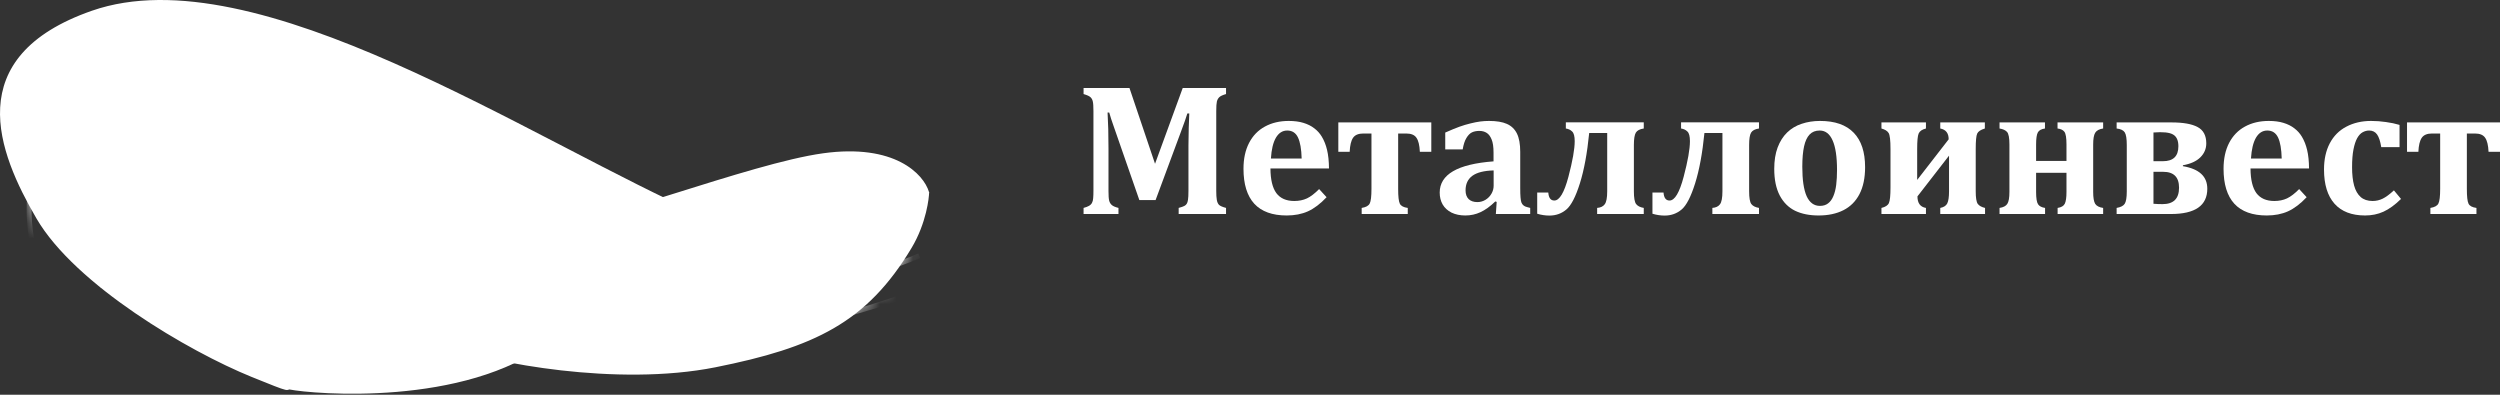 <svg width="152" height="24" viewBox="0 0 152 24" fill="none" xmlns="http://www.w3.org/2000/svg">
<rect x="0" y="0" width="152" height="24" fill="#333333" stroke="none"/>
<path d="M50.057 9.469C54.365 8.871 56.04 10.716 56.339 11.713C55.621 13.508 52.151 15.95 50.506 16.948C46.468 16.898 37.374 17.576 33.306 20.686C28.221 24.575 19.098 23.827 17.602 23.528C16.107 23.229 14.761 21.733 14.91 19.041C15.06 16.349 23.884 14.255 28.072 14.854C32.26 15.452 44.673 10.217 50.057 9.469Z" fill="white"/>
<path fill-rule="evenodd" clip-rule="evenodd" d="M50.037 9.321C54.391 8.716 56.155 10.579 56.482 11.67L56.497 11.72L56.478 11.768C56.289 12.241 55.924 12.746 55.467 13.248C55.008 13.752 54.45 14.262 53.866 14.745C52.696 15.71 51.411 16.574 50.584 17.075L50.547 17.097L50.504 17.097C48.493 17.072 45.219 17.229 41.942 17.779C38.66 18.331 35.401 19.273 33.397 20.805C30.821 22.776 27.234 23.564 24.121 23.827C21.006 24.089 18.337 23.828 17.573 23.675C15.988 23.358 14.608 21.782 14.761 19.033C14.803 18.28 15.443 17.609 16.362 17.04C17.292 16.464 18.555 15.964 19.936 15.57C22.696 14.781 25.971 14.402 28.093 14.705C29.11 14.851 30.647 14.642 32.483 14.224C34.314 13.807 36.422 13.187 38.572 12.523C39.323 12.291 40.08 12.054 40.832 11.818C44.372 10.708 47.803 9.631 50.037 9.321ZM56.18 11.706C55.867 10.787 54.262 9.036 50.078 9.617C47.872 9.924 44.473 10.99 40.932 12.1C40.178 12.337 39.417 12.575 38.66 12.809C36.51 13.473 34.393 14.096 32.55 14.516C30.713 14.934 29.128 15.155 28.051 15.002C25.985 14.707 22.755 15.075 20.018 15.857C18.651 16.248 17.417 16.739 16.52 17.294C15.612 17.856 15.093 18.456 15.06 19.049C14.913 21.685 16.226 23.1 17.632 23.381C18.364 23.528 21.004 23.789 24.096 23.529C27.19 23.268 30.707 22.486 33.216 20.568C35.281 18.989 38.602 18.037 41.893 17.484C45.166 16.934 48.435 16.775 50.465 16.797C51.284 16.299 52.536 15.454 53.675 14.514C54.253 14.037 54.8 13.537 55.245 13.047C55.676 12.574 56.004 12.118 56.18 11.706Z" fill="white"/>
<path d="M146.347 7.443H152V9.228H151.304C151.285 8.828 151.216 8.543 151.096 8.375C150.98 8.203 150.772 8.117 150.473 8.117H149.985V11.485C149.985 11.945 150.018 12.245 150.086 12.383C150.153 12.522 150.314 12.608 150.568 12.642V13.012H147.767V12.642C148.025 12.6 148.188 12.511 148.255 12.372C148.327 12.233 148.362 11.938 148.362 11.485V8.117H147.868C147.572 8.117 147.365 8.203 147.245 8.375C147.125 8.547 147.056 8.831 147.037 9.228H146.347V7.443Z" fill="white"/>
<path d="M145.55 11.574L145.982 12.096C145.615 12.456 145.259 12.714 144.915 12.871C144.575 13.025 144.202 13.101 143.798 13.101C142.986 13.101 142.366 12.864 141.94 12.388C141.513 11.909 141.3 11.215 141.3 10.306C141.3 9.692 141.416 9.162 141.648 8.717C141.884 8.268 142.22 7.929 142.658 7.701C143.096 7.469 143.598 7.353 144.163 7.353C144.466 7.353 144.767 7.375 145.067 7.42C145.37 7.461 145.645 7.519 145.892 7.594V8.947H144.78C144.724 8.595 144.64 8.339 144.528 8.178C144.415 8.017 144.255 7.936 144.045 7.936C143.906 7.936 143.774 7.972 143.646 8.043C143.523 8.11 143.412 8.23 143.315 8.402C143.222 8.571 143.147 8.799 143.091 9.087C143.034 9.372 143.006 9.733 143.006 10.171C143.006 10.609 143.048 10.979 143.13 11.282C143.212 11.582 143.345 11.814 143.528 11.979C143.712 12.139 143.953 12.22 144.253 12.22C144.47 12.22 144.674 12.173 144.865 12.08C145.059 11.986 145.288 11.818 145.55 11.574Z" fill="white"/>
<path d="M140.244 11.99C139.862 12.394 139.484 12.68 139.11 12.849C138.736 13.017 138.305 13.101 137.819 13.101C136.947 13.101 136.29 12.864 135.848 12.388C135.41 11.909 135.192 11.2 135.192 10.261C135.192 9.654 135.304 9.132 135.528 8.694C135.757 8.253 136.079 7.92 136.494 7.695C136.909 7.467 137.392 7.353 137.942 7.353C138.283 7.353 138.581 7.392 138.835 7.47C139.093 7.549 139.314 7.659 139.497 7.802C139.681 7.94 139.832 8.109 139.952 8.307C140.094 8.543 140.201 8.812 140.272 9.115C140.347 9.426 140.386 9.802 140.39 10.244H136.831C136.835 10.921 136.954 11.421 137.19 11.743C137.43 12.061 137.793 12.22 138.279 12.22C138.564 12.22 138.82 12.168 139.048 12.063C139.277 11.954 139.524 11.765 139.789 11.496L140.244 11.99ZM138.728 9.637C138.713 9.065 138.639 8.638 138.504 8.357C138.369 8.077 138.152 7.936 137.853 7.936C137.564 7.936 137.334 8.082 137.162 8.374C136.994 8.666 136.893 9.087 136.859 9.637H138.728Z" fill="white"/>
<path d="M128.691 13.012V12.642C128.934 12.6 129.097 12.518 129.179 12.395C129.265 12.267 129.308 12.015 129.308 11.637V8.824C129.308 8.435 129.267 8.176 129.185 8.049C129.102 7.918 128.938 7.84 128.691 7.813V7.443H132.031C132.738 7.443 133.266 7.536 133.614 7.724C133.966 7.911 134.142 8.242 134.142 8.717C134.142 9.047 134.02 9.331 133.777 9.571C133.537 9.806 133.186 9.965 132.721 10.048V10.104C133.709 10.269 134.204 10.725 134.204 11.474C134.204 12.499 133.466 13.012 131.992 13.012H128.691ZM130.931 8.055V9.801H131.509C132.134 9.801 132.446 9.498 132.446 8.891C132.446 8.539 132.338 8.302 132.121 8.178C131.907 8.051 131.511 8.01 130.931 8.055ZM130.931 10.446V12.389C131.099 12.404 131.282 12.411 131.481 12.411C132.151 12.411 132.486 12.078 132.486 11.412C132.486 10.768 132.164 10.446 131.52 10.446H130.931Z" fill="white"/>
<path d="M127.265 11.67C127.265 12.018 127.306 12.26 127.388 12.395C127.474 12.525 127.635 12.608 127.871 12.642V13.012H125.103V12.642C125.328 12.608 125.474 12.522 125.541 12.383C125.609 12.241 125.642 12.003 125.642 11.67V10.508H123.795V11.67C123.795 12.048 123.834 12.297 123.913 12.417C123.992 12.537 124.134 12.611 124.34 12.642V13.012H121.572V12.642C121.804 12.608 121.961 12.525 122.044 12.395C122.13 12.264 122.173 12.022 122.173 11.67V8.785C122.173 8.38 122.124 8.126 122.027 8.021C121.933 7.916 121.782 7.847 121.572 7.813V7.443H124.334V7.813C124.117 7.843 123.973 7.922 123.902 8.049C123.831 8.176 123.795 8.422 123.795 8.785V9.784H125.642V8.785C125.642 8.377 125.599 8.118 125.513 8.01C125.431 7.901 125.292 7.836 125.098 7.813V7.443H127.871V7.813C127.635 7.847 127.474 7.933 127.388 8.072C127.306 8.206 127.265 8.444 127.265 8.785V11.67Z" fill="white"/>
<path d="M120.124 11.631C120.124 12.024 120.165 12.278 120.247 12.395C120.333 12.511 120.481 12.593 120.691 12.642V13.012H117.968V12.642C118.181 12.6 118.323 12.509 118.394 12.366C118.466 12.22 118.501 11.975 118.501 11.631V9.464L116.581 11.94C116.581 12.351 116.753 12.585 117.098 12.642V13.012H114.392V12.642C114.631 12.585 114.783 12.486 114.846 12.344C114.91 12.198 114.942 11.885 114.942 11.406V9.06C114.942 8.532 114.904 8.208 114.829 8.088C114.755 7.965 114.609 7.873 114.392 7.813V7.443H117.098V7.813C116.866 7.87 116.718 7.971 116.654 8.117C116.594 8.259 116.564 8.573 116.564 9.06V10.94L118.479 8.47C118.479 8.096 118.308 7.877 117.968 7.813V7.443H120.679V7.813C120.429 7.888 120.273 7.991 120.213 8.122C120.153 8.253 120.124 8.568 120.124 9.065V11.631Z" fill="white"/>
<path d="M110.568 13.101C110.018 13.101 109.543 13.006 109.142 12.815C108.746 12.62 108.435 12.312 108.21 11.889C107.986 11.462 107.874 10.921 107.874 10.266C107.874 9.765 107.943 9.331 108.081 8.964C108.22 8.597 108.412 8.294 108.659 8.054C108.907 7.815 109.2 7.639 109.541 7.527C109.885 7.411 110.258 7.353 110.658 7.353C111.564 7.353 112.247 7.592 112.707 8.071C113.168 8.546 113.398 9.244 113.398 10.165C113.398 10.816 113.284 11.363 113.055 11.805C112.827 12.242 112.501 12.568 112.078 12.781C111.656 12.995 111.152 13.101 110.568 13.101ZM109.58 10.143C109.58 10.936 109.668 11.531 109.844 11.928C110.024 12.321 110.293 12.518 110.652 12.518C110.851 12.518 111.016 12.467 111.147 12.366C111.281 12.265 111.388 12.119 111.467 11.928C111.549 11.737 111.607 11.509 111.641 11.243C111.674 10.974 111.691 10.672 111.691 10.339C111.691 9.535 111.601 8.934 111.422 8.537C111.246 8.137 110.984 7.936 110.636 7.936C110.381 7.936 110.177 8.017 110.024 8.178C109.87 8.339 109.758 8.58 109.687 8.902C109.616 9.224 109.58 9.637 109.58 10.143Z" fill="white"/>
<path d="M104.112 13.012V12.641C104.322 12.626 104.475 12.553 104.573 12.422C104.674 12.291 104.724 12.027 104.724 11.631V8.088H103.629C103.506 9.323 103.317 10.345 103.062 11.153C102.808 11.962 102.535 12.49 102.243 12.737C101.951 12.984 101.607 13.107 101.21 13.107C100.967 13.107 100.72 13.07 100.469 12.995V11.704H101.142C101.165 12.029 101.287 12.192 101.507 12.192C101.825 12.192 102.112 11.711 102.366 10.749C102.621 9.787 102.748 9.065 102.748 8.582C102.748 8.29 102.698 8.096 102.596 7.998C102.495 7.897 102.366 7.836 102.209 7.813V7.437H106.947V7.813C106.708 7.847 106.547 7.931 106.465 8.066C106.386 8.201 106.347 8.449 106.347 8.812V11.631C106.347 12.027 106.392 12.286 106.481 12.405C106.571 12.525 106.727 12.604 106.947 12.641V13.012H104.112Z" fill="white"/>
<path d="M97.106 13.012V12.641C97.316 12.626 97.469 12.553 97.566 12.422C97.667 12.291 97.718 12.027 97.718 11.631V8.088H96.623C96.5 9.323 96.311 10.345 96.056 11.153C95.802 11.962 95.528 12.49 95.236 12.737C94.945 12.984 94.6 13.107 94.204 13.107C93.96 13.107 93.713 13.07 93.462 12.995V11.704H94.136C94.159 12.029 94.28 12.192 94.501 12.192C94.819 12.192 95.105 11.711 95.36 10.749C95.614 9.787 95.742 9.065 95.742 8.582C95.742 8.29 95.691 8.096 95.59 7.998C95.489 7.897 95.36 7.836 95.203 7.813V7.437H99.941V7.813C99.701 7.847 99.54 7.931 99.458 8.066C99.38 8.201 99.34 8.449 99.34 8.812V11.631C99.34 12.027 99.385 12.286 99.475 12.405C99.565 12.525 99.72 12.604 99.941 12.641V13.012H97.106Z" fill="white"/>
<path d="M90.998 12.276L90.914 12.248C90.607 12.547 90.308 12.764 90.016 12.899C89.727 13.034 89.421 13.101 89.095 13.101C88.773 13.101 88.492 13.043 88.253 12.927C88.017 12.807 87.837 12.643 87.714 12.433C87.594 12.224 87.534 11.982 87.534 11.709C87.534 11.159 87.804 10.727 88.343 10.412C88.885 10.094 89.707 9.894 90.807 9.811V9.278C90.807 8.93 90.768 8.662 90.689 8.475C90.611 8.284 90.51 8.152 90.386 8.077C90.263 7.998 90.115 7.959 89.943 7.959C89.77 7.959 89.621 7.989 89.493 8.049C89.37 8.109 89.258 8.223 89.157 8.391C89.056 8.556 88.981 8.786 88.932 9.082H87.871V8.06C88.215 7.906 88.502 7.789 88.73 7.706C88.958 7.624 89.183 7.557 89.404 7.504C89.628 7.448 89.828 7.409 90.004 7.386C90.18 7.364 90.356 7.353 90.532 7.353C90.985 7.353 91.346 7.412 91.616 7.532C91.889 7.652 92.093 7.847 92.228 8.116C92.362 8.386 92.43 8.758 92.43 9.233V11.423C92.43 11.67 92.435 11.861 92.447 11.995C92.458 12.13 92.475 12.231 92.497 12.299C92.523 12.362 92.555 12.415 92.592 12.456C92.63 12.493 92.675 12.525 92.727 12.551C92.783 12.574 92.886 12.604 93.036 12.641V13.011H90.948L90.998 12.276ZM90.813 10.362C90.233 10.377 89.802 10.485 89.522 10.687C89.245 10.889 89.106 11.185 89.106 11.574C89.106 11.806 89.17 11.984 89.297 12.108C89.424 12.227 89.6 12.287 89.825 12.287C89.997 12.287 90.16 12.242 90.313 12.152C90.467 12.059 90.588 11.935 90.678 11.782C90.768 11.629 90.813 11.466 90.813 11.294V10.362Z" fill="white"/>
<path d="M81.37 7.443H87.023V9.228H86.327C86.308 8.828 86.239 8.543 86.119 8.375C86.003 8.203 85.796 8.117 85.496 8.117H85.008V11.485C85.008 11.945 85.041 12.245 85.109 12.383C85.176 12.522 85.337 12.608 85.592 12.642V13.012H82.79V12.642C83.049 12.6 83.211 12.511 83.279 12.372C83.35 12.233 83.385 11.938 83.385 11.485V8.117H82.891C82.596 8.117 82.388 8.203 82.268 8.375C82.148 8.547 82.079 8.831 82.06 9.228H81.37V7.443Z" fill="white"/>
<path d="M80.657 11.99C80.275 12.394 79.897 12.68 79.523 12.849C79.149 13.017 78.718 13.101 78.232 13.101C77.36 13.101 76.703 12.864 76.261 12.388C75.823 11.909 75.604 11.2 75.604 10.261C75.604 9.654 75.716 9.132 75.941 8.694C76.169 8.253 76.491 7.92 76.907 7.695C77.322 7.467 77.805 7.353 78.355 7.353C78.696 7.353 78.993 7.392 79.248 7.47C79.506 7.549 79.727 7.659 79.91 7.802C80.094 7.94 80.245 8.109 80.365 8.307C80.507 8.543 80.614 8.812 80.685 9.115C80.76 9.426 80.799 9.802 80.803 10.244H77.243C77.247 10.921 77.367 11.421 77.603 11.743C77.842 12.061 78.205 12.22 78.692 12.22C78.976 12.22 79.233 12.168 79.461 12.063C79.689 11.954 79.936 11.765 80.202 11.496L80.657 11.99ZM79.141 9.637C79.126 9.065 79.051 8.638 78.916 8.357C78.782 8.077 78.565 7.936 78.265 7.936C77.977 7.936 77.747 8.082 77.575 8.374C77.406 8.666 77.305 9.087 77.272 9.637H79.141Z" fill="white"/>
<path d="M74.543 5.719C74.345 5.775 74.21 5.837 74.139 5.904C74.068 5.968 74.017 6.056 73.987 6.168C73.961 6.277 73.948 6.471 73.948 6.752V11.608C73.948 11.837 73.959 12.018 73.982 12.153C74.004 12.284 74.049 12.385 74.116 12.456C74.188 12.523 74.33 12.585 74.543 12.641V13.012H71.663V12.641C71.828 12.596 71.942 12.557 72.005 12.523C72.069 12.49 72.118 12.447 72.151 12.394C72.189 12.338 72.215 12.256 72.23 12.147C72.249 12.035 72.258 11.852 72.258 11.597V8.846C72.258 8.543 72.264 8.186 72.275 7.774C72.286 7.362 72.297 7.07 72.309 6.898H72.191C72.146 7.048 72.097 7.196 72.045 7.342C71.996 7.484 71.903 7.74 71.764 8.111L70.26 12.164H69.272L67.688 7.611C67.595 7.353 67.512 7.096 67.441 6.842H67.34C67.378 7.46 67.396 8.189 67.396 9.031V11.614C67.396 11.891 67.409 12.084 67.436 12.192C67.462 12.301 67.514 12.39 67.593 12.462C67.671 12.533 67.808 12.593 68.003 12.641V13.012H65.881V12.641C66.019 12.604 66.128 12.563 66.206 12.518C66.289 12.473 66.35 12.413 66.391 12.338C66.433 12.263 66.457 12.168 66.465 12.052C66.476 11.936 66.481 11.788 66.481 11.608V6.752C66.481 6.468 66.468 6.273 66.442 6.168C66.42 6.063 66.373 5.977 66.302 5.91C66.231 5.843 66.09 5.779 65.881 5.719V5.349H68.671L70.226 9.958L71.91 5.349H74.543V5.719Z" fill="white"/>
<path d="M42.58 13.209C50.955 16.918 55.242 13.757 56.339 11.713C56.339 11.962 56.189 13.51 55.292 15.003C52.6 19.49 49.459 20.986 43.477 22.182C37.494 23.379 29.867 21.883 27.474 20.986C25.081 20.088 17.303 19.341 16.257 20.986C15.21 22.631 20.145 24.725 15.359 22.781C11.53 21.225 4.673 17.2 2.347 13.209C0.022 9.217 -2.259 3.547 5.638 0.795C15.509 -2.645 32.11 8.572 42.58 13.209Z" fill="white"/>
<path fill-rule="evenodd" clip-rule="evenodd" d="M34.477 9.022C37.427 10.553 40.2 11.991 42.64 13.072C50.964 16.758 55.157 13.599 56.207 11.642L56.489 11.713C56.489 11.983 56.334 13.558 55.42 15.08C54.064 17.341 52.589 18.857 50.693 19.956C48.802 21.053 46.502 21.73 43.506 22.329C40.494 22.931 37.074 22.855 34.112 22.518C31.151 22.18 28.633 21.58 27.421 21.126C26.247 20.685 23.723 20.275 21.354 20.182C20.172 20.135 19.038 20.168 18.138 20.313C17.688 20.386 17.302 20.485 17 20.614C16.695 20.744 16.49 20.896 16.383 21.066C16.166 21.406 16.247 21.778 16.476 22.156C16.704 22.534 17.059 22.876 17.314 23.121C17.376 23.181 17.434 23.237 17.48 23.285C17.525 23.33 17.568 23.377 17.595 23.419C17.608 23.438 17.628 23.472 17.634 23.515C17.638 23.54 17.637 23.573 17.622 23.608C17.606 23.645 17.58 23.67 17.552 23.686C17.505 23.713 17.456 23.713 17.432 23.712C17.402 23.71 17.37 23.705 17.338 23.697C17.212 23.669 16.998 23.593 16.675 23.468C16.348 23.342 15.901 23.162 15.303 22.919C13.378 22.137 10.697 20.737 8.205 19.031C5.716 17.328 3.398 15.309 2.218 13.284C1.055 11.288 -0.119 8.838 0.01 6.528C0.075 5.368 0.468 4.244 1.353 3.235C2.235 2.229 3.598 1.347 5.588 0.653C8.092 -0.219 11.01 -0.159 14.132 0.485C17.255 1.128 20.594 2.357 23.945 3.836C27.296 5.315 30.665 7.046 33.847 8.696C34.058 8.805 34.268 8.914 34.477 9.022ZM14.072 0.778C10.977 0.14 8.119 0.088 5.687 0.936C3.729 1.618 2.416 2.477 1.577 3.433C0.741 4.386 0.37 5.445 0.308 6.545C0.185 8.757 1.314 11.138 2.476 13.133C3.622 15.099 5.895 17.088 8.374 18.784C10.849 20.478 13.511 21.868 15.415 22.642C16.014 22.885 16.459 23.064 16.783 23.189C16.89 23.231 16.983 23.266 17.063 23.295C16.814 23.055 16.458 22.704 16.22 22.311C15.967 21.894 15.823 21.388 16.13 20.905C16.284 20.663 16.552 20.48 16.882 20.339C17.215 20.197 17.627 20.092 18.09 20.018C19.018 19.868 20.174 19.836 21.366 19.883C23.747 19.976 26.308 20.389 27.526 20.846C28.707 21.288 31.199 21.885 34.146 22.22C37.092 22.556 40.477 22.629 43.447 22.035C46.434 21.438 48.696 20.769 50.543 19.697C52.387 18.628 53.828 17.152 55.164 14.926C55.747 13.955 56.007 12.96 56.117 12.333C54.569 14.394 50.243 16.766 42.519 13.345C40.071 12.261 37.289 10.818 34.342 9.289C34.132 9.181 33.921 9.071 33.71 8.962C30.527 7.312 27.165 5.585 23.824 4.11C20.482 2.635 17.165 1.415 14.072 0.778ZM17.347 23.586C17.347 23.586 17.347 23.585 17.346 23.584C17.347 23.585 17.347 23.586 17.347 23.586ZM17.447 23.413C17.451 23.413 17.451 23.413 17.447 23.413L17.447 23.413Z" fill="white"/>
<mask id="mask0_4540_1255" style="mask-type:alpha" maskUnits="userSpaceOnUse" x="0" y="0" width="57" height="24">
<path d="M42.58 13.209C50.955 16.918 55.242 13.757 56.339 11.713C56.339 11.962 56.189 13.51 55.292 15.003C52.6 19.49 49.459 20.986 43.477 22.182C37.494 23.379 29.867 21.883 27.474 20.986C25.081 20.088 17.303 19.341 16.257 20.986C15.21 22.631 20.145 24.725 15.359 22.781C11.53 21.225 4.673 17.2 2.347 13.209C0.022 9.217 -2.259 3.547 5.638 0.795C15.509 -2.645 32.11 8.572 42.58 13.209Z" fill="url(#paint0_linear_4540_1255)"/>
</mask>
<g mask="url(#mask0_4540_1255)">
<path fill-rule="evenodd" clip-rule="evenodd" d="M2.541 9.519C1.055 12.967 2.265 18.095 5.733 20.973L5.542 21.203C1.981 18.248 0.723 12.982 2.266 9.401C3.041 7.601 4.524 6.229 6.766 5.798C9.001 5.369 11.971 5.879 15.726 7.794C30.959 15.562 43.79 20.472 55.833 15.417L55.948 15.693C43.762 20.808 30.81 15.822 15.59 8.06C11.867 6.161 8.967 5.68 6.823 6.092C4.685 6.503 3.28 7.804 2.541 9.519Z" fill="white"/>
<path fill-rule="evenodd" clip-rule="evenodd" d="M7.888 14.17C6.815 15.141 6.559 16.547 6.383 17.525L6.089 17.473L6.091 17.46C6.264 16.493 6.534 14.992 7.687 13.948C8.855 12.892 10.883 12.338 14.495 13.165C16.136 13.541 18.065 14.389 20.319 15.379C28.033 18.767 39.546 23.824 56.285 17.359L56.393 17.638C39.519 24.155 27.839 19.019 20.134 15.631C17.911 14.653 16.019 13.821 14.428 13.457C10.861 12.639 8.951 13.207 7.888 14.17Z" fill="white"/>
</g>
<defs>
<linearGradient id="paint0_linear_4540_1255" x1="13.265" y1="8.273" x2="56.339" y2="19.789" gradientUnits="userSpaceOnUse">
<stop stop-color="#D1D1D1"/>
<stop offset="0.444" stop-color="#BCBCBC"/>
<stop offset="0.97" stop-color="#A6A6A6"/>
</linearGradient>
</defs>
</svg>
